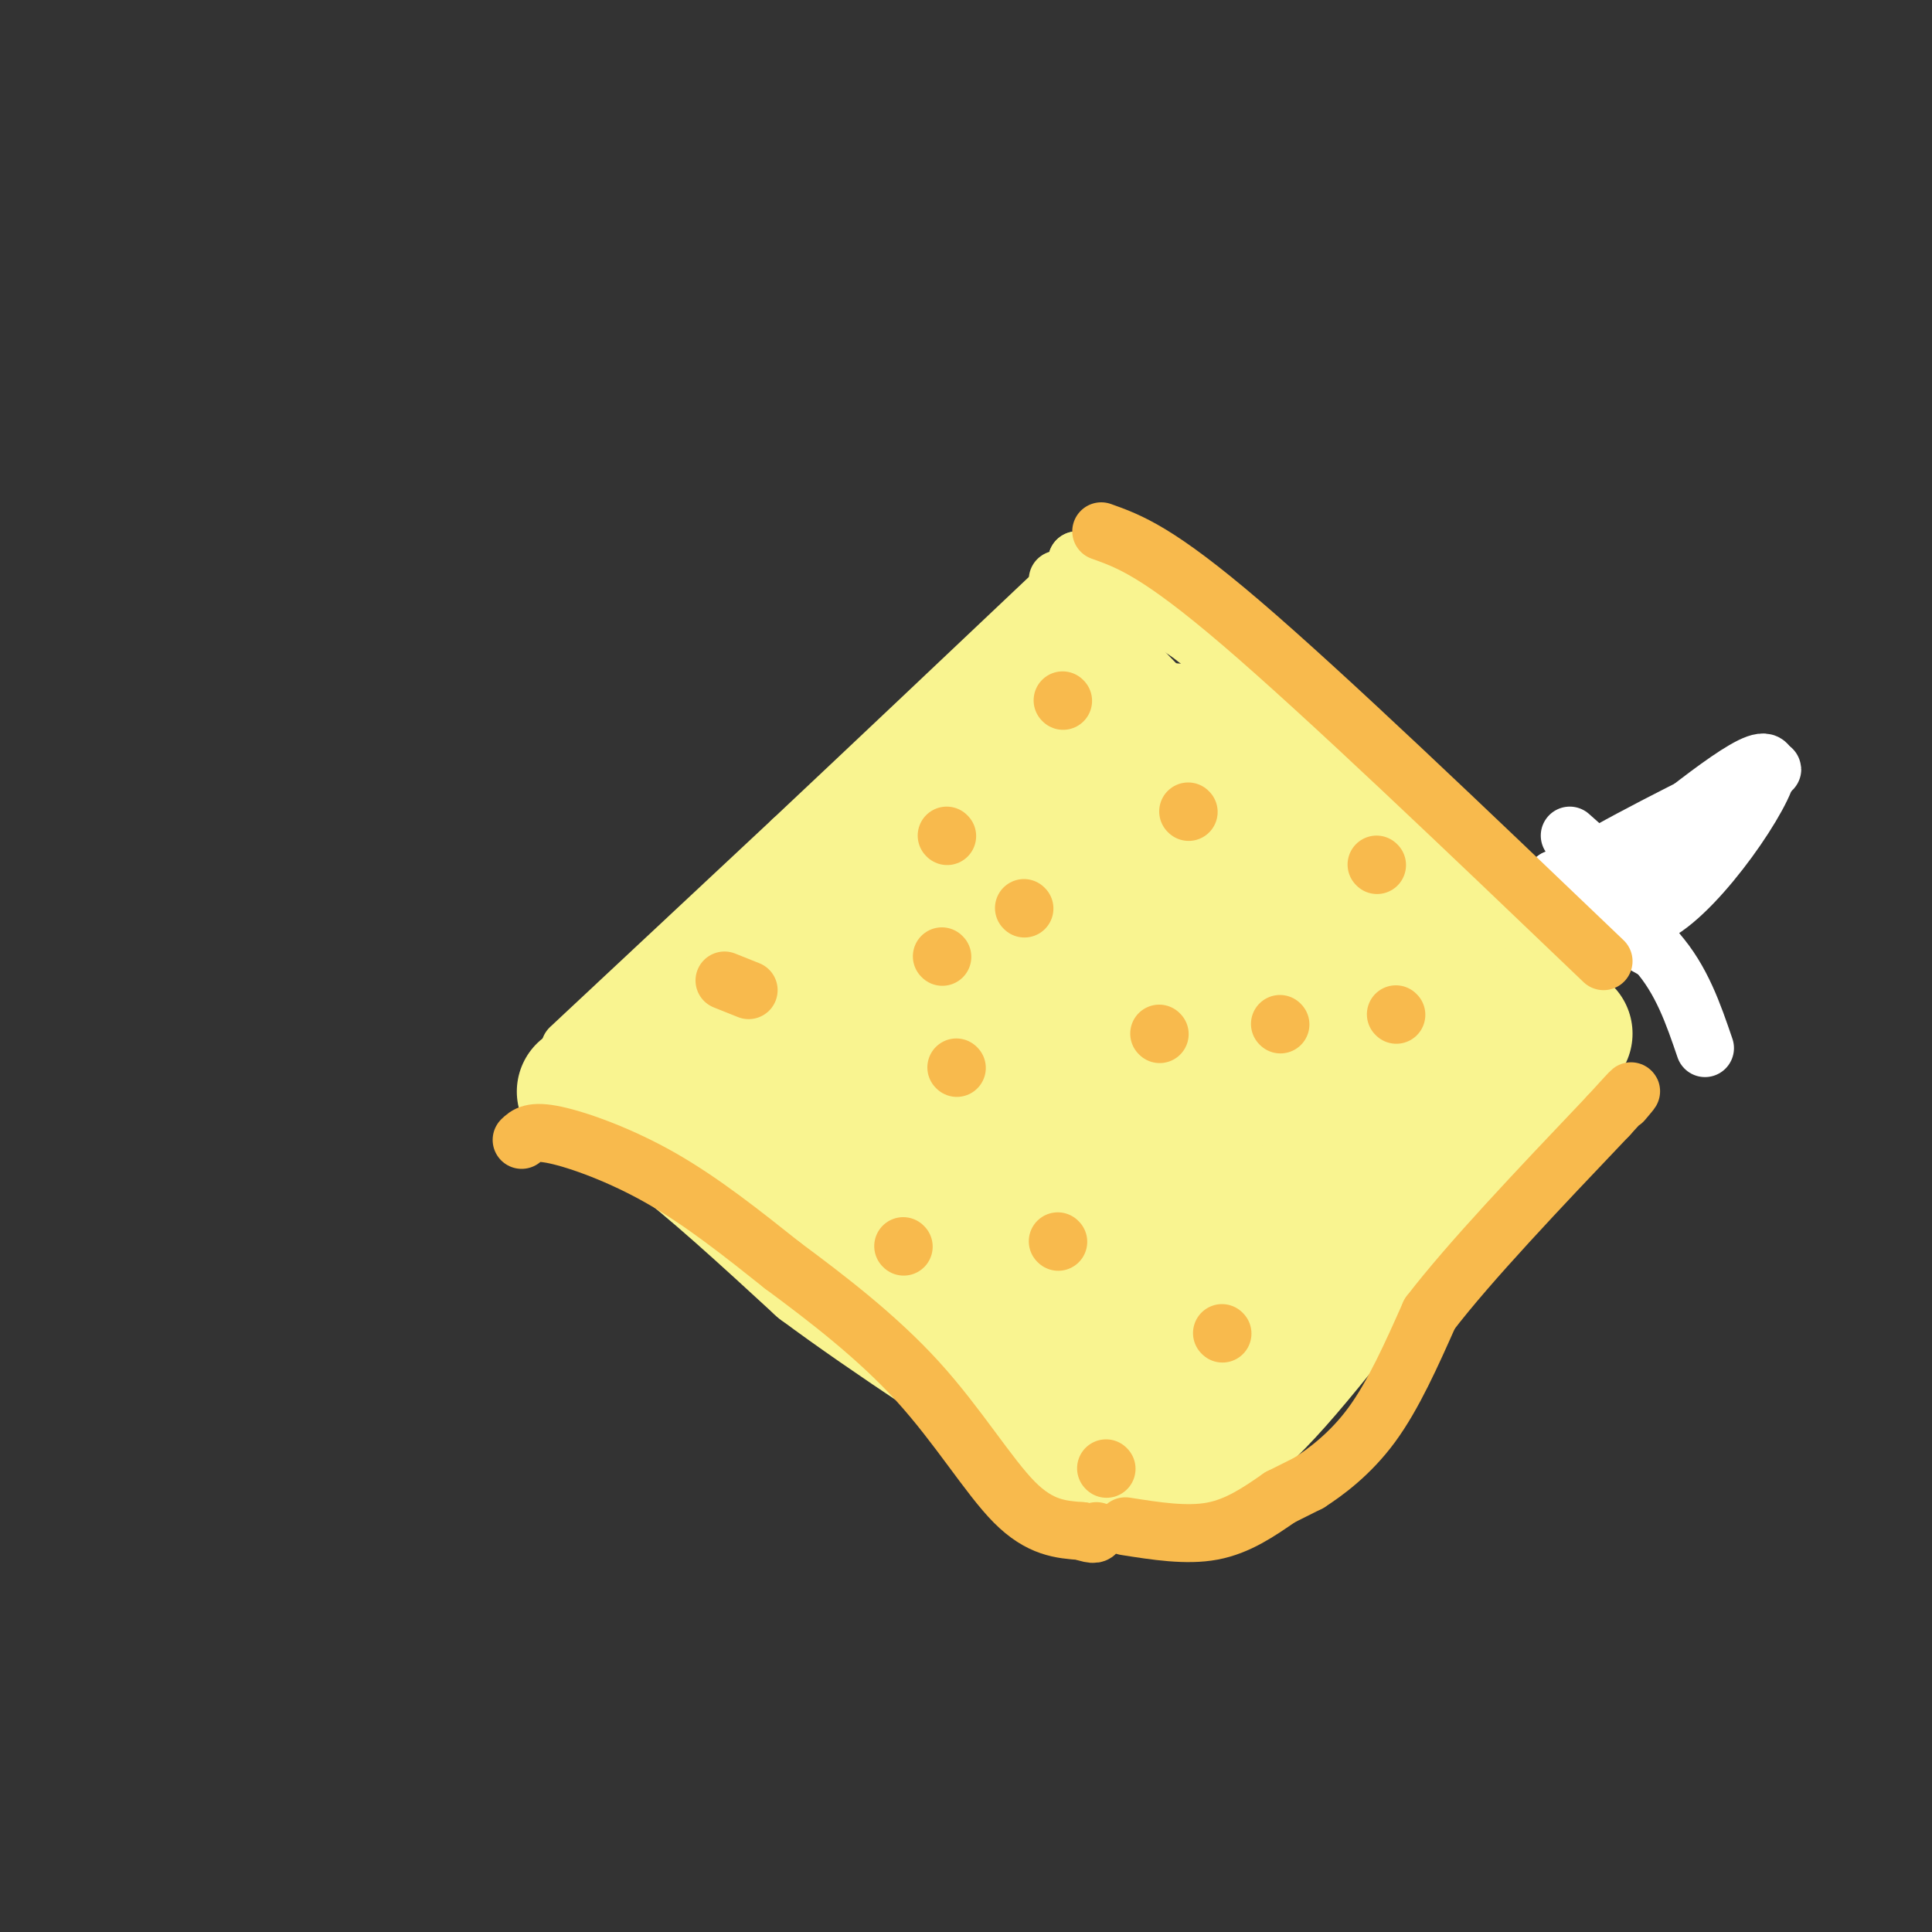 <svg viewBox='0 0 400 400' version='1.1' xmlns='http://www.w3.org/2000/svg' xmlns:xlink='http://www.w3.org/1999/xlink'><rect x="0" y="0" width="400" height="400" fill="#333333" stroke="none"/><g fill='none' stroke='#F9F490' stroke-width='12' stroke-linecap='round' stroke-linejoin='round'><path d='M118,217c0.000,0.000 46.000,-43.000 46,-43'/><path d='M164,174c16.667,-15.667 35.333,-33.333 54,-51'/><path d='M120,223c0.000,0.000 52.000,30.000 52,30'/><path d='M172,253c17.167,9.333 34.083,17.667 51,26'/><path d='M223,279c11.167,5.667 13.583,6.833 16,8'/><path d='M244,286c0.000,0.000 54.000,-60.000 54,-60'/><path d='M298,226c19.000,-20.500 39.500,-41.750 60,-63'/><path d='M219,120c12.833,13.833 25.667,27.667 36,37c10.333,9.333 18.167,14.167 26,19'/><path d='M281,176c9.167,6.833 19.083,14.417 29,22'/><path d='M310,198c5.500,4.000 4.750,3.000 4,2'/><path d='M223,116c0.000,0.000 0.100,0.100 0.1,0.1'/><path d='M223,116c0.000,0.000 23.000,15.000 23,15'/><path d='M246,131c10.500,8.000 25.250,20.500 40,33'/><path d='M286,164c9.333,8.911 12.667,14.689 17,19c4.333,4.311 9.667,7.156 15,10'/><path d='M318,193c2.500,1.667 1.250,0.833 0,0'/></g>
<g fill='none' stroke='#EEEEEE' stroke-width='12' stroke-linecap='round' stroke-linejoin='round'><path d='M329,186c1.833,2.667 3.667,5.333 5,6c1.333,0.667 2.167,-0.667 3,-2'/><path d='M337,190c-0.111,-1.333 -1.889,-3.667 -2,-5c-0.111,-1.333 1.444,-1.667 3,-2'/></g>
<g fill='none' stroke='#FFFFFF' stroke-width='12' stroke-linecap='round' stroke-linejoin='round'><path d='M325,173c0.000,0.000 18.000,16.000 18,16'/><path d='M343,189c9.111,-4.933 22.889,-25.267 23,-30c0.111,-4.733 -13.444,6.133 -27,17'/><path d='M339,176c-8.452,4.250 -16.083,6.375 -9,2c7.083,-4.375 28.881,-15.250 35,-18c6.119,-2.750 -3.440,2.625 -13,8'/><path d='M352,168c-2.556,3.289 -2.444,7.511 -7,10c-4.556,2.489 -13.778,3.244 -23,4'/><path d='M322,182c-0.333,3.167 10.333,9.083 21,15'/><path d='M343,197c5.167,5.833 7.583,12.917 10,20'/></g>
<g fill='none' stroke='#F9F490' stroke-width='28' stroke-linecap='round' stroke-linejoin='round'><path d='M139,216c7.167,-3.667 14.333,-7.333 20,-13c5.667,-5.667 9.833,-13.333 14,-21'/><path d='M173,182c9.369,-10.964 25.792,-27.875 34,-36c8.208,-8.125 8.202,-7.464 9,-7c0.798,0.464 2.399,0.732 4,1'/><path d='M220,140c3.869,2.393 11.542,7.875 17,10c5.458,2.125 8.702,0.893 12,2c3.298,1.107 6.649,4.554 10,8'/><path d='M259,160c8.500,9.000 24.750,27.500 41,46'/><path d='M300,206c0.911,10.933 -17.311,15.267 -29,23c-11.689,7.733 -16.844,18.867 -22,30'/><path d='M249,259c-6.833,6.000 -12.917,6.000 -19,6'/><path d='M150,218c0.000,0.000 68.000,49.000 68,49'/><path d='M218,267c13.036,7.464 11.625,1.625 13,-1c1.375,-2.625 5.536,-2.036 12,-10c6.464,-7.964 15.232,-24.482 24,-41'/><path d='M267,215c4.631,-8.369 4.208,-8.792 6,-13c1.792,-4.208 5.798,-12.202 -1,-20c-6.798,-7.798 -24.399,-15.399 -42,-23'/><path d='M230,159c-10.067,-5.159 -14.234,-6.558 -13,-7c1.234,-0.442 7.871,0.073 5,4c-2.871,3.927 -15.249,11.265 -21,16c-5.751,4.735 -4.876,6.868 -4,9'/><path d='M197,181c-1.343,4.337 -2.700,10.678 -9,18c-6.300,7.322 -17.542,15.625 -17,20c0.542,4.375 12.869,4.821 21,8c8.131,3.179 12.065,9.089 16,15'/><path d='M208,242c3.622,3.746 4.678,5.612 8,6c3.322,0.388 8.911,-0.700 11,1c2.089,1.700 0.678,6.188 6,-5c5.322,-11.188 17.378,-38.054 22,-52c4.622,-13.946 1.811,-14.973 -1,-16'/><path d='M254,176c-4.510,-2.659 -15.286,-1.306 -21,-1c-5.714,0.306 -6.367,-0.433 -10,5c-3.633,5.433 -10.247,17.040 -14,23c-3.753,5.960 -4.644,6.274 0,7c4.644,0.726 14.822,1.863 25,3'/><path d='M234,213c6.087,1.579 8.805,4.028 10,-2c1.195,-6.028 0.867,-20.533 0,-26c-0.867,-5.467 -2.272,-1.895 -5,0c-2.728,1.895 -6.779,2.113 -9,9c-2.221,6.887 -2.610,20.444 -3,34'/><path d='M227,228c-2.333,6.167 -6.667,4.583 -11,3'/><path d='M121,226c4.917,1.500 9.833,3.000 18,9c8.167,6.000 19.583,16.500 31,27'/><path d='M170,262c14.333,10.667 34.667,23.833 55,37'/><path d='M225,299c10.500,6.667 9.250,4.833 8,3'/><path d='M237,294c6.289,-4.178 12.578,-8.356 17,-15c4.422,-6.644 6.978,-15.756 11,-23c4.022,-7.244 9.511,-12.622 15,-18'/><path d='M280,238c7.167,-7.000 17.583,-15.500 28,-24'/><path d='M245,300c4.167,-1.000 8.333,-2.000 19,-14c10.667,-12.000 27.833,-35.000 45,-58'/><path d='M309,228c10.000,-12.000 12.500,-13.000 15,-14'/></g>
<g fill='none' stroke='#F8BA4D' stroke-width='12' stroke-linecap='round' stroke-linejoin='round'><path d='M233,316c6.333,1.000 12.667,2.000 18,1c5.333,-1.000 9.667,-4.000 14,-7'/><path d='M265,310c3.333,-1.667 4.667,-2.333 6,-3'/><path d='M271,307c3.289,-2.111 8.511,-5.889 13,-12c4.489,-6.111 8.244,-14.556 12,-23'/><path d='M296,272c8.167,-10.667 22.583,-25.833 37,-41'/><path d='M333,231c6.667,-7.333 4.833,-5.167 3,-3'/><path d='M108,236c1.067,-1.022 2.133,-2.044 7,-1c4.867,1.044 13.533,4.156 22,9c8.467,4.844 16.733,11.422 25,18'/><path d='M162,262c9.179,6.798 19.625,14.792 28,24c8.375,9.208 14.679,19.631 20,25c5.321,5.369 9.661,5.685 14,6'/><path d='M224,317c2.833,1.000 2.917,0.500 3,0'/><path d='M220,145c0.000,0.000 0.100,0.100 0.1,0.1'/><path d='M246,168c0.000,0.000 0.100,0.100 0.1,0.1'/><path d='M285,179c0.000,0.000 0.100,0.100 0.1,0.1'/><path d='M289,210c0.000,0.000 0.100,0.100 0.1,0.1'/><path d='M265,212c0.000,0.000 0.100,0.100 0.1,0.1'/><path d='M195,198c0.000,0.000 0.100,0.100 0.1,0.1'/><path d='M196,173c0.000,0.000 0.100,0.100 0.1,0.1'/><path d='M212,188c0.000,0.000 0.100,0.100 0.1,0.1'/><path d='M219,257c0.000,0.000 0.100,0.100 0.1,0.1'/><path d='M253,276c0.000,0.000 0.100,0.100 0.1,0.1'/><path d='M240,214c0.000,0.000 0.100,0.100 0.1,0.1'/><path d='M198,221c0.000,0.000 0.100,0.100 0.1,0.1'/><path d='M150,203c0.000,0.000 5.000,2.000 5,2'/><path d='M187,258c0.000,0.000 0.100,0.100 0.1,0.1'/><path d='M229,304c0.000,0.000 0.100,0.100 0.1,0.1'/><path d='M228,110c5.833,2.083 11.667,4.167 29,19c17.333,14.833 46.167,42.417 75,70'/></g>
</svg>